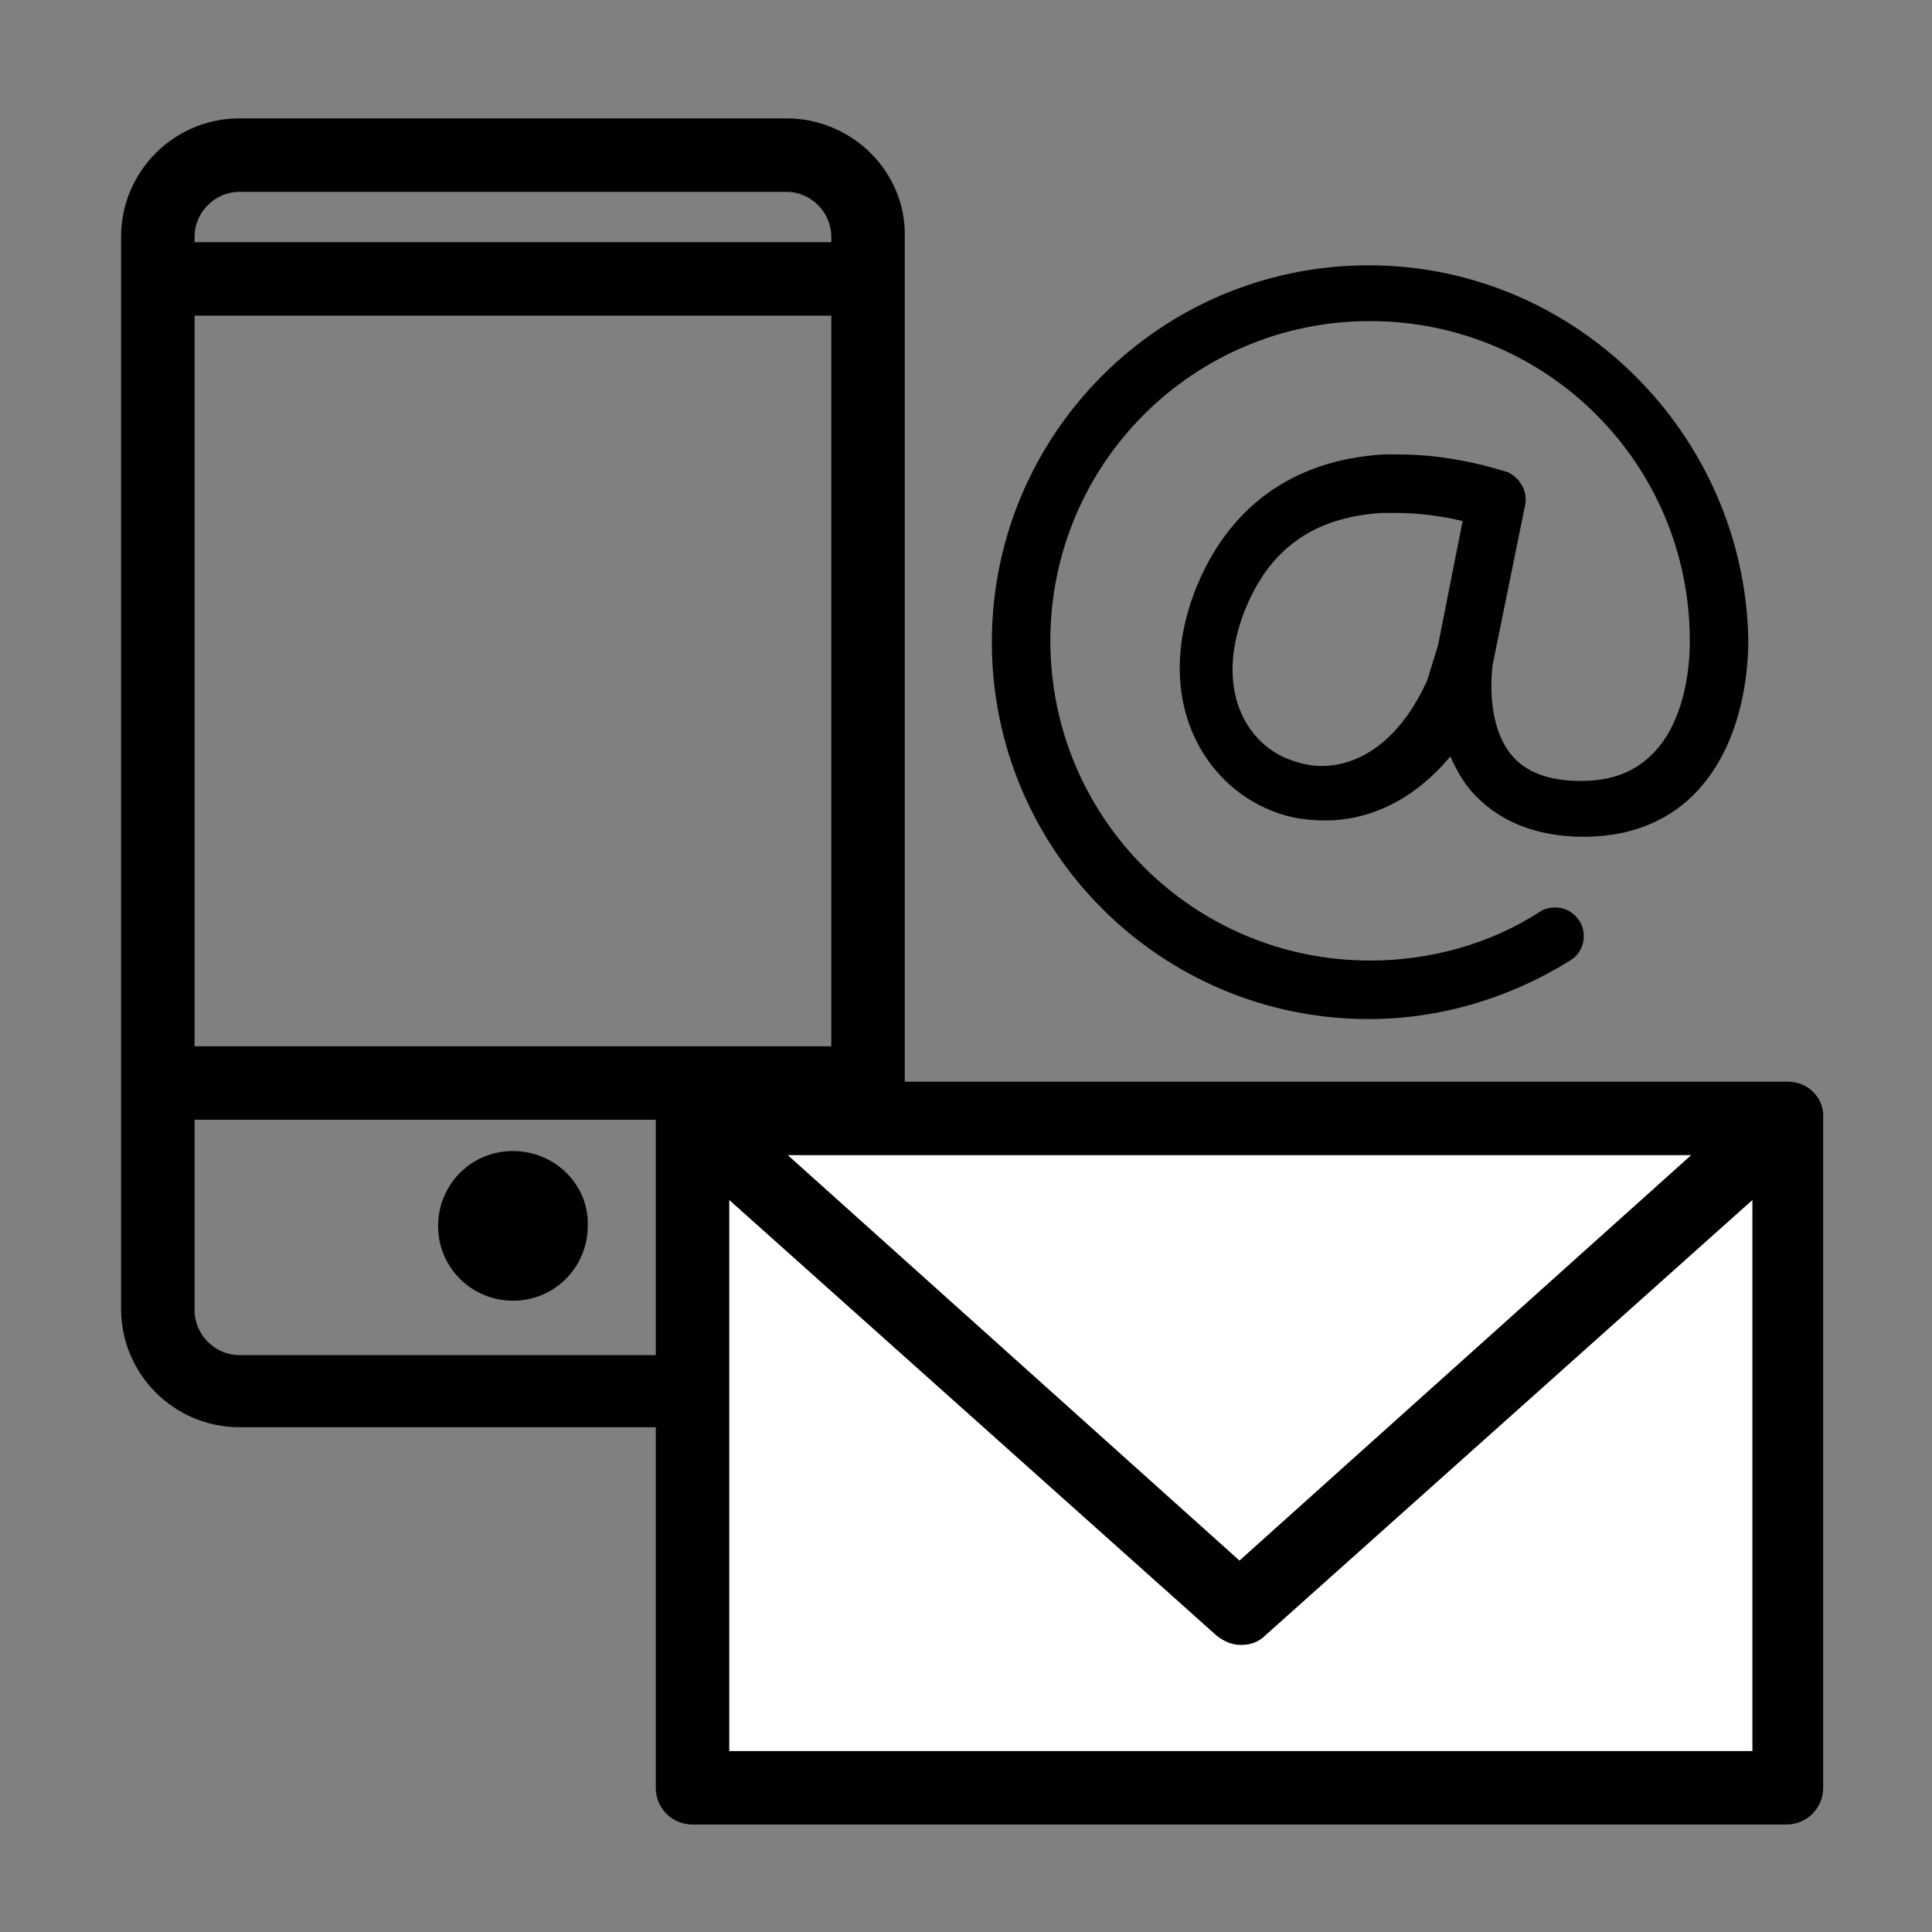 <?xml version="1.0" encoding="utf-8"?>
<!-- Generator: Adobe Illustrator 22.1.0, SVG Export Plug-In . SVG Version: 6.00 Build 0)  -->
<svg version="1.1" id="Layer_1" xmlns="http://www.w3.org/2000/svg" xmlns:xlink="http://www.w3.org/1999/xlink" x="0px" y="0px"
	 viewBox="0 0 142 142" style="enable-background:new 0 0 142 142;" xml:space="preserve">
<rect x="0" y="0" width="142" height="142" fill="#808080" stroke="none"/>
<style type="text/css">
	.st0{fill:#FFFFFF;}
</style>
<g>
	<path d="M17.6,104.5c-4.5,0-8.2-3.7-8.2-8.2V17.4c0-4.5,3.7-8.2,8.2-8.2h40.2c4.5,0,8.2,3.7,8.2,8.2v78.8c0,4.5-3.7,8.2-8.2,8.2
		H17.6z M13.8,96.3c0,2.1,1.7,3.8,3.8,3.8h40.2c2.1,0,3.8-1.7,3.8-3.8V81.8H13.8V96.3z M61.7,77.4V22.7H13.8v54.7H61.7z M61.7,18.3
		v-0.9c0-2.1-1.7-3.8-3.8-3.8H17.6c-2.1,0-3.8,1.7-3.8,3.8v0.9H61.7z M37.7,95.2c-2.8,0-5-2.3-5-5c0-2.8,2.3-5,5-5s5,2.3,5,5
		C42.8,92.9,40.5,95.2,37.7,95.2z"/>
	<path d="M57.8,9.7c4.3,0,7.7,3.5,7.7,7.7v78.8c0,4.3-3.5,7.7-7.7,7.7H17.6c-4.3,0-7.7-3.5-7.7-7.7V17.4c0-4.3,3.5-7.7,7.7-7.7H57.8
		 M13.3,18.8h48.8v-1.4c0-2.4-1.9-4.3-4.3-4.3H17.6c-2.4,0-4.3,1.9-4.3,4.3V18.8 M13.3,77.9h48.8V22.2H13.3V77.9 M17.6,100.6h40.2
		c2.4,0,4.3-1.9,4.3-4.3v-15H13.3v15C13.3,98.7,15.2,100.6,17.6,100.6 M37.7,85.6c2.5,0,4.5,2,4.5,4.5c0,2.5-2,4.5-4.5,4.5
		c-2.5,0-4.5-2-4.5-4.5C33.2,87.6,35.2,85.6,37.7,85.6 M57.8,8.7H17.6c-4.8,0-8.7,3.9-8.7,8.7v78.8c0,4.8,3.9,8.7,8.7,8.7h40.2
		c4.8,0,8.7-3.9,8.7-8.7V17.4C66.6,12.6,62.6,8.7,57.8,8.7L57.8,8.7z M14.3,17.8v-0.4c0-1.8,1.5-3.3,3.3-3.3h40.2
		c1.8,0,3.3,1.5,3.3,3.3v0.4H14.3L14.3,17.8z M14.3,23.2h46.8v53.7H14.3V23.2L14.3,23.2z M14.3,82.3h46.8v14c0,1.8-1.5,3.3-3.3,3.3
		H17.6c-1.8,0-3.3-1.5-3.3-3.3V82.3L14.3,82.3z M37.7,84.6c-3.1,0-5.5,2.5-5.5,5.5c0,3.1,2.5,5.5,5.5,5.5c3.1,0,5.5-2.5,5.5-5.5
		C43.3,87.1,40.8,84.6,37.7,84.6L37.7,84.6z"/>
</g>
<g>
	<path d="M100.6,74.4c-15,0-27.2-12.2-27.2-27.2S85.6,20,100.6,20s27.2,12.2,27.2,27.2c0,2-0.3,5.7-2.3,8.9c-2,3.3-5.3,5.1-9.4,5.1
		c-3.5,0-6.1-1.1-7.9-3.2c-0.8-0.9-1.4-2-1.8-3.2c-2.4,3.3-5.7,5.2-9.3,5.2c-1.3,0-2.5-0.2-3.7-0.7c-4.8-2-8.2-7.9-5.4-15.5
		c2.3-6.1,7-9.4,13.5-9.8c0.4,0,0.7,0,1.1,0c4.2,0,7.7,1.3,7.8,1.3c0.7,0.3,1.2,1,1,1.8L109.1,49c0,0.2-0.7,4.4,1.5,7
		c1.2,1.4,3,2.1,5.5,2.1c3,0,5.2-1.2,6.7-3.5c1.1-1.9,1.8-4.5,1.8-7.2c0-13.3-10.8-24-24-24s-24,10.8-24,24c0,13.2,10.8,24,24,24
		c4.5,0,9-1.3,12.8-3.7c0.3-0.2,0.5-0.2,0.8-0.2c0.5,0,1.1,0.3,1.3,0.7c0.5,0.7,0.2,1.7-0.5,2.2C110.7,72.9,105.7,74.4,100.6,74.4z
		 M102.6,37.2c-0.3,0-0.7,0-1,0c-5.2,0.3-8.8,2.9-10.6,7.7c-2.2,5.9,0.3,10.1,3.6,11.4c0.8,0.3,1.7,0.5,2.5,0.5
		c3.4,0,6.4-2.4,8.2-6.7l0.8-2.6l1.9-9.6C106.8,37.6,104.8,37.2,102.6,37.2z"/>
	<path d="M100.6,20.5c14.7,0,26.7,12,26.7,26.7v0c0,1.9-0.3,5.5-2.2,8.6c-1.9,3.2-5,4.8-9,4.8c-3.3,0-5.8-1-7.5-3
		c-1.1-1.3-1.6-2.7-1.9-4.1c-2.6,4.2-6.2,5.9-9.5,5.9c0,0,0,0,0,0c-1.2,0-2.4-0.2-3.5-0.7c-4.6-1.9-7.9-7.6-5.1-14.8
		c2.2-5.9,6.7-9.1,13-9.5c0.4,0,0.7,0,1.1,0c4.2,0,7.5,1.2,7.7,1.3c0.5,0.2,0.8,0.7,0.7,1.2l-2.4,11.9c0,0.2-0.7,4.7,1.6,7.4
		c1.3,1.5,3.2,2.2,5.9,2.2c3.2,0,5.6-1.3,7.1-3.8c1.2-1.9,1.9-4.7,1.9-7.5v0c0-13.5-11-24.5-24.5-24.5C87,22.7,76,33.7,76,47.2
		c0,13.5,11,24.5,24.5,24.5c4.6,0,9.2-1.3,13.1-3.8c0.2-0.1,0.4-0.2,0.6-0.2c0.4,0,0.7,0.2,0.9,0.5c0.3,0.5,0.2,1.2-0.3,1.5
		c-4.3,2.7-9.2,4.1-14.2,4.1c-14.7,0-26.7-12-26.7-26.7C73.9,32.5,85.8,20.5,100.6,20.5 M97.1,57.3c3.1,0,6.5-2,8.7-7l0.8-2.7
		l2-10.1c-1.2-0.3-3.5-0.9-6-0.9c-0.3,0-0.7,0-1,0c-5.4,0.3-9.1,3-11.1,8.1c-2.4,6.2,0.4,10.6,3.9,12C95.3,57.1,96.2,57.3,97.1,57.3
		 M100.6,19.5c-15.3,0-27.7,12.4-27.7,27.7s12.4,27.7,27.7,27.7c5.2,0,10.3-1.5,14.8-4.3c1-0.6,1.3-1.9,0.7-2.9c-0.4-0.6-1-1-1.8-1
		c-0.4,0-0.8,0.1-1.1,0.3c-3.7,2.4-8.1,3.6-12.5,3.6c-13,0-23.5-10.5-23.5-23.5s10.5-23.5,23.5-23.5s23.5,10.5,23.5,23.5
		c0,2.7-0.6,5.2-1.7,7c-1.4,2.2-3.4,3.3-6.3,3.3c-2.3,0-4-0.6-5.1-1.9c-2-2.4-1.4-6.5-1.4-6.6l2.4-11.8c0.2-1-0.4-2-1.3-2.4
		c-0.4-0.1-3.8-1.3-8-1.3c-0.4,0-0.8,0-1.1,0c-6.7,0.4-11.5,3.9-13.9,10.1c-3,7.9,0.6,14.1,5.7,16.1c1.2,0.5,2.5,0.7,3.9,0.7
		c3.5,0,6.7-1.7,9.2-4.7c0.4,0.9,0.9,1.8,1.5,2.5c1.9,2.2,4.7,3.4,8.3,3.4c4.3,0,7.7-1.8,9.8-5.3c2-3.3,2.3-7.2,2.3-9.2
		C128.2,31.9,115.8,19.5,100.6,19.5L100.6,19.5z M97.1,56.3c-0.8,0-1.6-0.2-2.4-0.5c-3.1-1.2-5.4-5.1-3.3-10.7
		c1.8-4.7,5.1-7.1,10.2-7.4c0.3,0,0.6,0,1,0c1.9,0,3.7,0.3,4.9,0.6l-1.8,9.1l-0.8,2.6C103.1,54,100.3,56.3,97.1,56.3L97.1,56.3z"/>
</g>
<rect x="51.2" y="82.5" class="st0" width="79.8" height="48.4"/>
<g>
	<path d="M50.9,133.5c-1.2,0-2.2-1-2.2-2.2V82.2c0-1.2,1-2.2,2.2-2.2h80.4c1.2,0,2.2,1,2.2,2.2v49.2c0,1.2-1,2.2-2.2,2.2H50.9z
		 M129.2,129.2V87l-36.6,32.8c-0.4,0.4-0.9,0.6-1.5,0.6c-0.5,0-1.1-0.2-1.5-0.6L53.1,87v42.1H129.2z M91.2,115.3l34.5-30.9H56.6
		L91.2,115.3z"/>
	<path d="M131.4,80.5c0.9,0,1.7,0.8,1.7,1.7v49.2c0,0.9-0.8,1.7-1.7,1.7H50.9c-0.9,0-1.7-0.8-1.7-1.7V82.2c0-0.9,0.8-1.7,1.7-1.7
		H131.4 M91.2,116L127,83.9H55.3L91.2,116 M91.2,119.9c-0.4,0-0.8-0.1-1.1-0.4L52.6,85.9v43.7h77.1V85.9l-37.4,33.5
		C92,119.7,91.6,119.9,91.2,119.9 M131.4,79.5H50.9c-1.5,0-2.7,1.2-2.7,2.7v49.2c0,1.5,1.2,2.7,2.7,2.7h80.4c1.5,0,2.7-1.2,2.7-2.7
		V82.2C134.1,80.7,132.9,79.5,131.4,79.5L131.4,79.5z M57.9,84.9h66.4l-33.2,29.8L57.9,84.9L57.9,84.9z M53.6,128.7V88.2l35.8,32
		c0.5,0.4,1.1,0.7,1.8,0.7c0.7,0,1.3-0.2,1.8-0.7l35.8-32v40.5H53.6L53.6,128.7z"/>
</g>
</svg>
